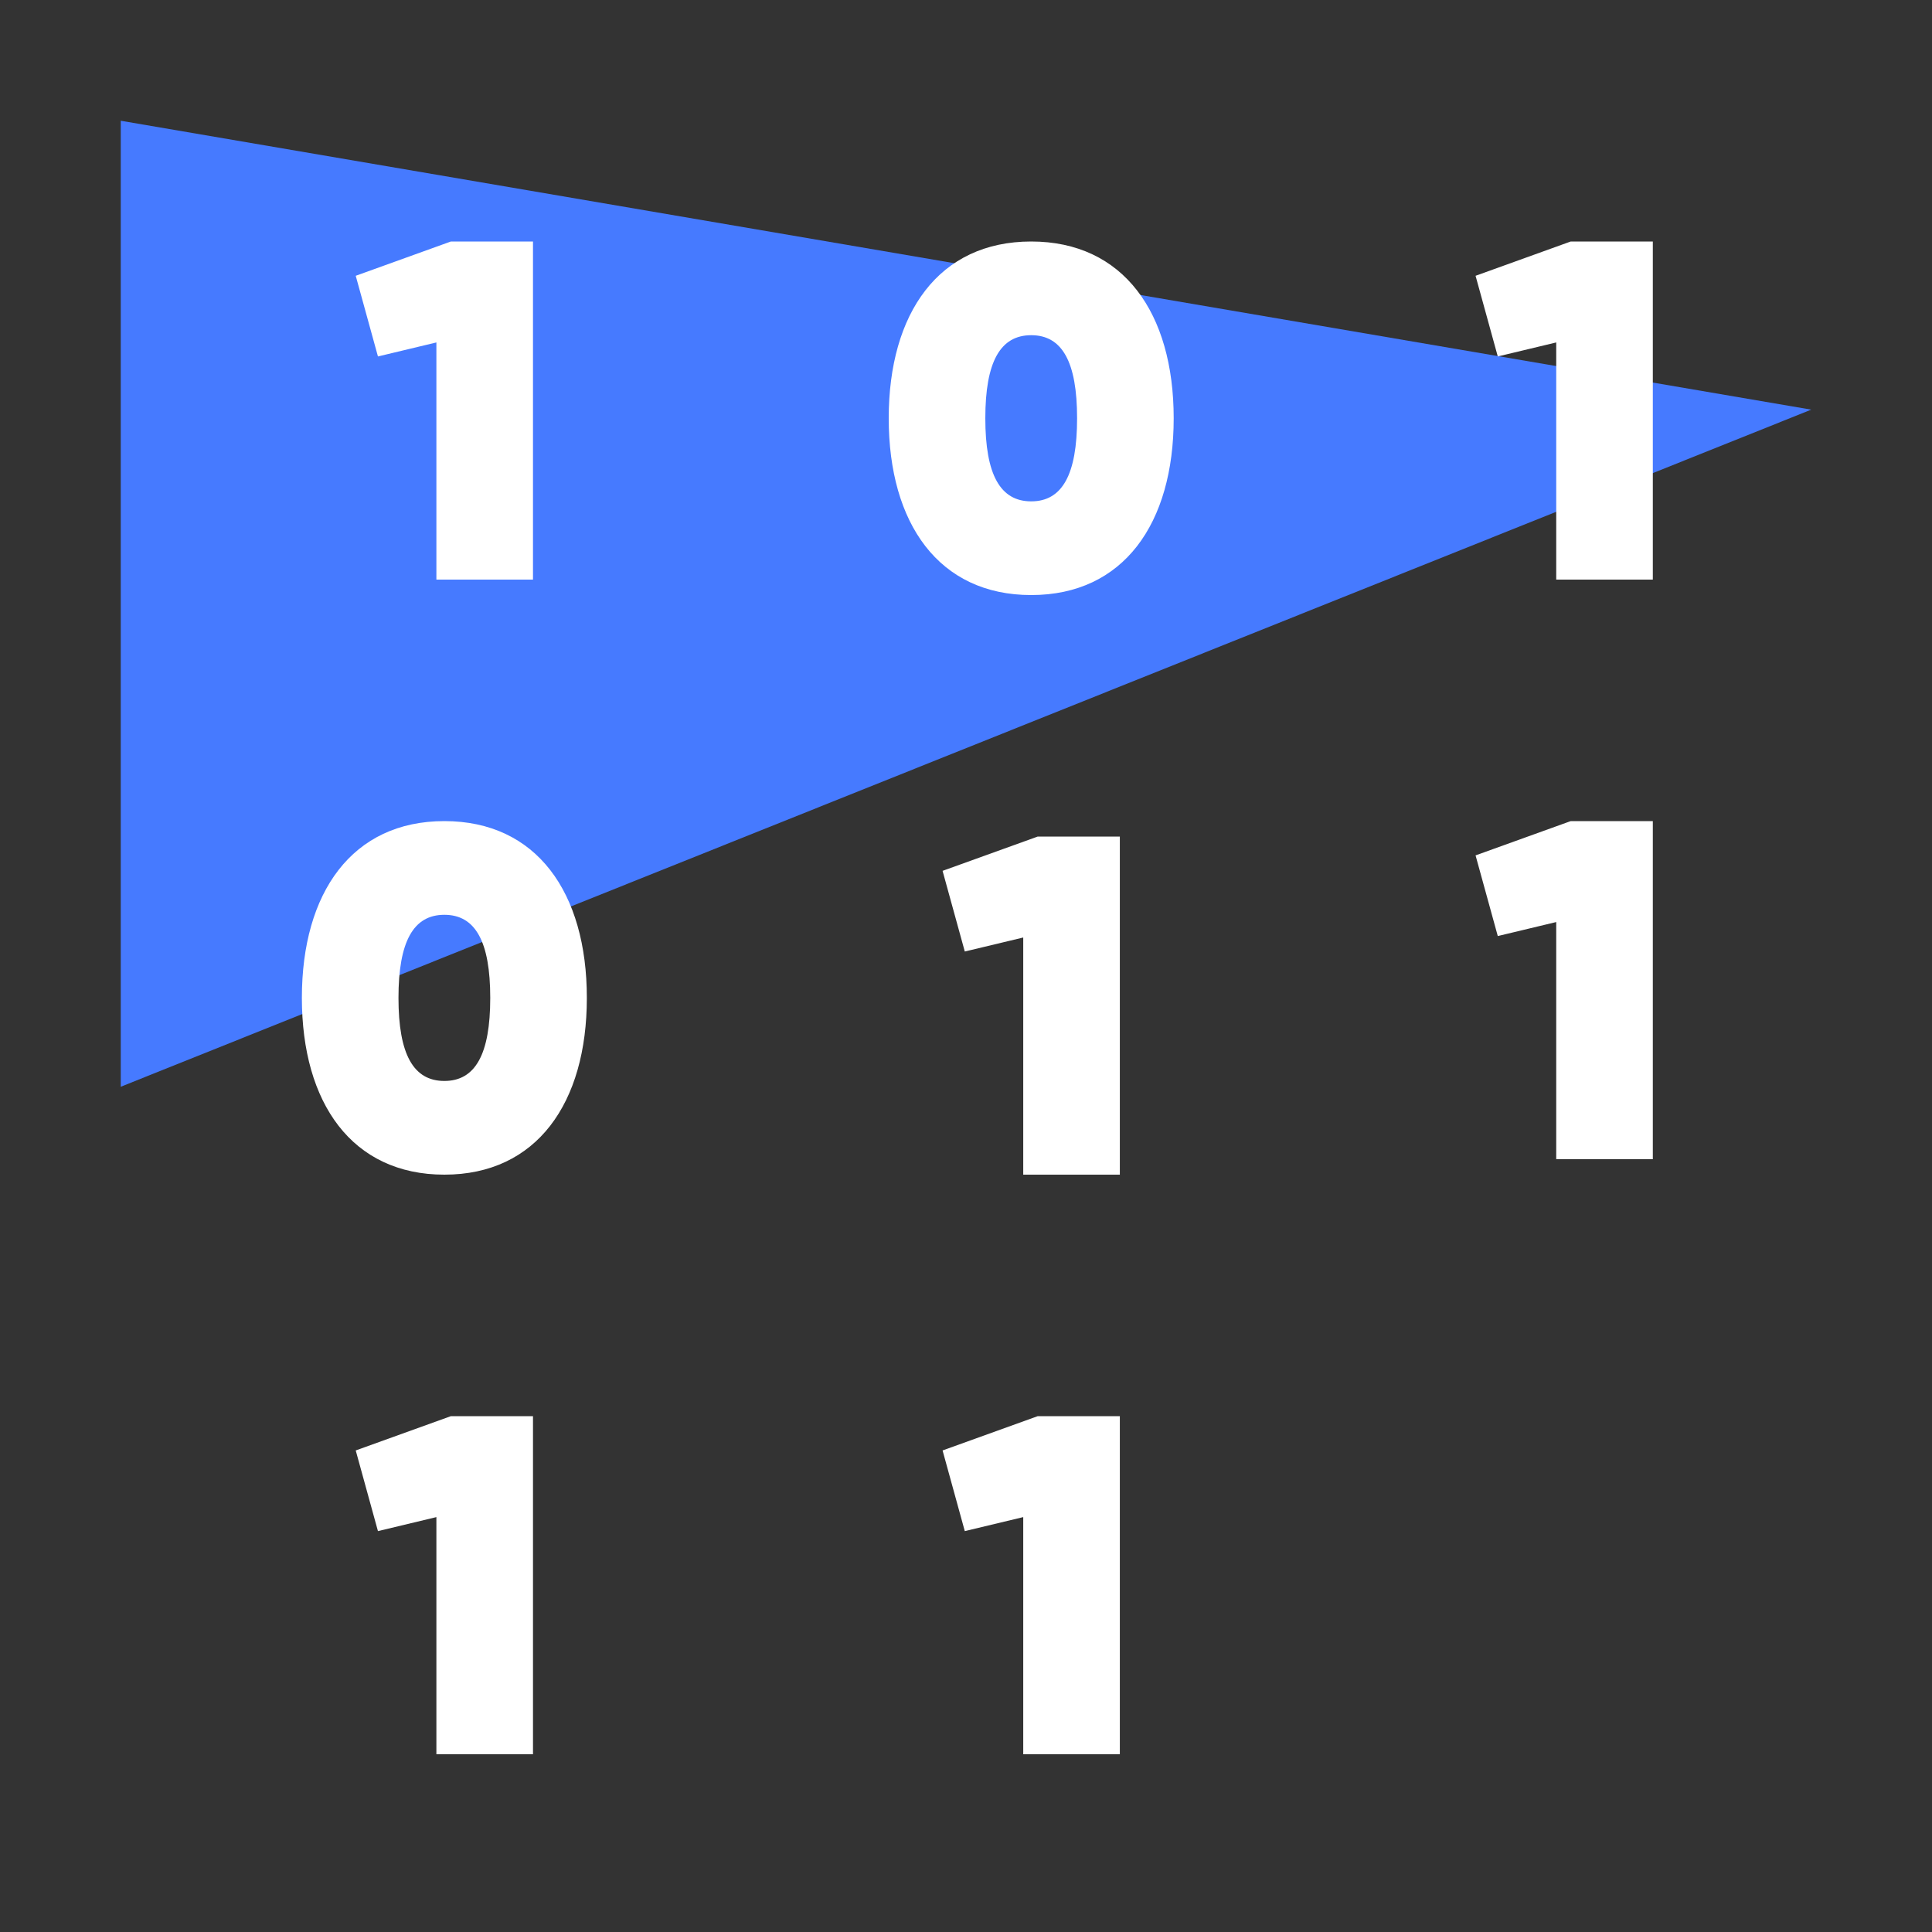<svg width="64" height="64" viewBox="0 0 64 64" fill="none" xmlns="http://www.w3.org/2000/svg">
<rect x="0" y="0" width="64" height="64" fill="#333333" stroke="none"/>
<path d="M4 36L60 13.57L4 4V36Z" fill="#467AFF"/>
<path fill-rule="evenodd" clip-rule="evenodd" d="M11.784 9.136L14.936 8H17.656V19.2H14.456V11.344L12.52 11.808L11.784 9.136ZM19.44 33.056C19.44 36.544 17.776 38.912 14.72 38.912C11.664 38.912 10 36.544 10 33.056C10 29.568 11.664 27.2 14.72 27.2C17.776 27.2 19.44 29.568 19.44 33.056ZM13.2 33.056C13.2 34.928 13.696 35.808 14.72 35.808C15.744 35.808 16.24 34.928 16.24 33.056C16.24 31.184 15.744 30.304 14.72 30.304C13.696 30.304 13.2 31.184 13.2 33.056ZM14.936 46.912L11.784 48.048L12.52 50.72L14.456 50.256V58.112H17.656V46.912H14.936ZM38.88 13.856C38.88 17.344 37.216 19.712 34.16 19.712C31.104 19.712 29.44 17.344 29.44 13.856C29.44 10.368 31.104 8 34.16 8C37.216 8 38.88 10.368 38.88 13.856ZM32.64 13.856C32.64 15.728 33.136 16.608 34.16 16.608C35.184 16.608 35.68 15.728 35.68 13.856C35.68 11.984 35.184 11.104 34.16 11.104C33.136 11.104 32.64 11.984 32.64 13.856ZM34.376 27.712L31.224 28.848L31.96 31.52L33.896 31.056V38.912H37.096V27.712H34.376ZM31.224 48.048L34.376 46.912H37.096V58.112H33.896V50.256L31.96 50.72L31.224 48.048ZM52.032 8L48.88 9.136L49.616 11.808L51.552 11.344V19.2H54.752V8H52.032ZM48.88 28.336L52.032 27.2H54.752V38.4H51.552V30.544L49.616 31.008L48.88 28.336Z" fill="white"/>
</svg>
